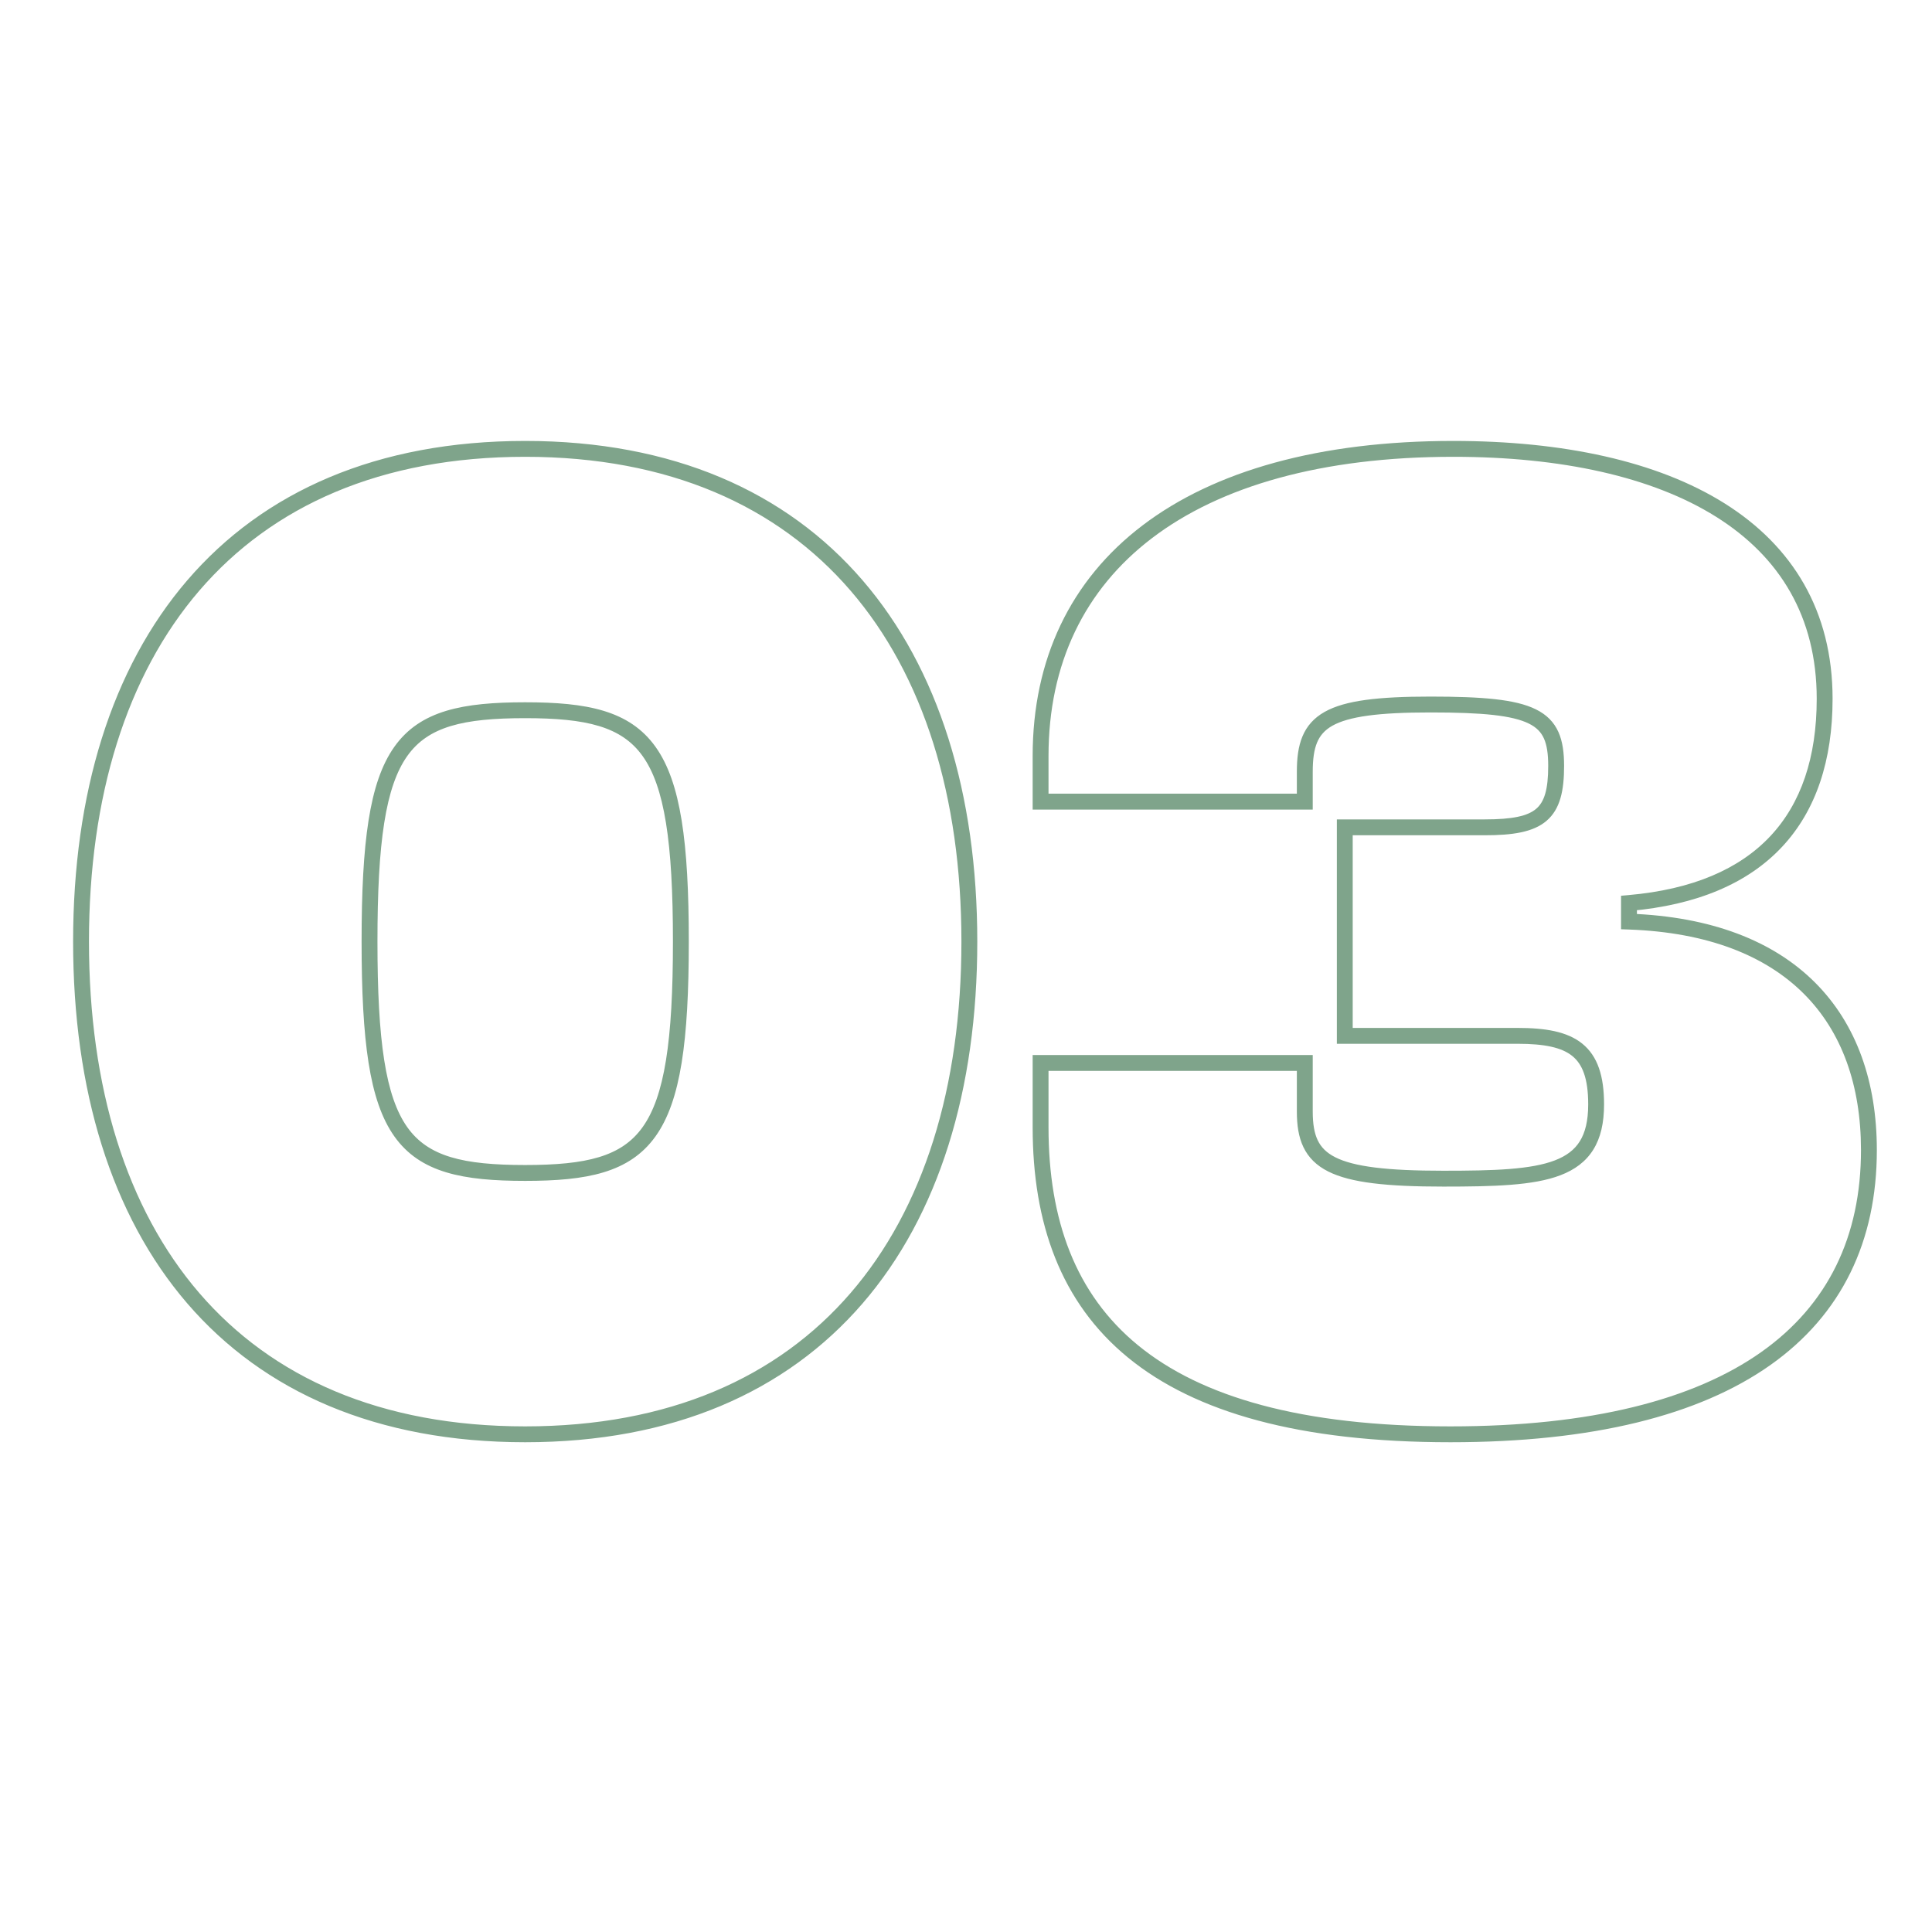 <svg width="100" height="100" viewBox="0 0 100 100" fill="none" xmlns="http://www.w3.org/2000/svg">
<path d="M27.184 74.65C34.824 74.65 40.692 72.043 44.645 67.467C48.59 62.899 50.584 56.417 50.584 48.736H49.763C49.763 56.284 47.803 62.553 44.023 66.93C40.251 71.298 34.624 73.829 27.184 73.829V74.65ZM50.584 48.736C50.584 41.092 48.589 34.611 44.645 30.034C40.693 25.449 34.824 22.823 27.184 22.823V23.644C34.624 23.644 40.25 26.193 44.023 30.57C47.803 34.956 49.763 41.226 49.763 48.736H50.584ZM27.184 22.823C19.507 22.823 13.638 25.448 9.695 30.035C5.76 34.612 3.784 41.093 3.784 48.736H4.605C4.605 41.225 6.547 34.956 10.318 30.57C14.081 26.193 19.707 23.644 27.184 23.644V22.823ZM3.784 48.736C3.784 56.416 5.76 62.898 9.695 67.466C13.639 72.043 19.508 74.65 27.184 74.65V73.829C19.706 73.829 14.08 71.297 10.318 66.93C6.547 62.554 4.605 56.285 4.605 48.736H3.784ZM27.184 60.301C23.969 60.301 22.159 59.865 21.079 58.34C20.525 57.558 20.135 56.453 19.887 54.878C19.639 53.306 19.537 51.298 19.537 48.736H18.716C18.716 51.312 18.818 53.37 19.076 55.006C19.333 56.64 19.752 57.887 20.409 58.815C21.749 60.708 23.968 61.122 27.184 61.122V60.301ZM19.537 48.736C19.537 46.175 19.639 44.167 19.887 42.594C20.135 41.02 20.525 39.914 21.079 39.133C22.159 37.608 23.969 37.172 27.184 37.172V36.35C23.968 36.35 21.749 36.765 20.409 38.658C19.752 39.586 19.333 40.832 19.076 42.467C18.818 44.102 18.716 46.161 18.716 48.736H19.537ZM27.184 37.172C30.36 37.172 32.173 37.607 33.262 39.134C33.821 39.916 34.217 41.022 34.471 42.596C34.725 44.168 34.831 46.175 34.831 48.736H35.652C35.652 46.16 35.546 44.102 35.282 42.465C35.018 40.83 34.593 39.584 33.931 38.657C32.581 36.765 30.365 36.35 27.184 36.35V37.172ZM34.831 48.736C34.831 51.297 34.725 53.305 34.471 54.877C34.217 56.451 33.821 57.556 33.262 58.339C32.173 59.866 30.36 60.301 27.184 60.301V61.122C30.365 61.122 32.581 60.707 33.931 58.816C34.593 57.888 35.018 56.642 35.282 55.008C35.546 53.371 35.652 51.313 35.652 48.736H34.831ZM84.316 47.701H83.905V48.098L84.302 48.112L84.316 47.701ZM84.316 46.74L84.28 46.331L83.905 46.364V46.74H84.316ZM53.86 41.492H53.45V41.903H53.86V41.492ZM67.536 41.492V41.903H67.947V41.492H67.536ZM69.606 42.823V42.412H69.195V42.823H69.606ZM69.606 53.615H69.195V54.026H69.606V53.615ZM67.536 55.02H67.947V54.609H67.536V55.02ZM53.86 55.02V54.609H53.45V55.02H53.86ZM75.076 74.65C82.436 74.65 87.948 73.258 91.631 70.657C95.336 68.04 97.145 64.231 97.145 59.529H96.324C96.324 63.992 94.622 67.539 91.157 69.986C87.67 72.449 82.353 73.829 75.076 73.829V74.65ZM97.145 59.529C97.145 56.01 96.103 53.013 93.948 50.858C91.795 48.704 88.579 47.441 84.331 47.291L84.302 48.112C88.406 48.257 91.4 49.471 93.367 51.438C95.334 53.404 96.324 56.173 96.324 59.529H97.145ZM84.727 47.701V46.74H83.905V47.701H84.727ZM84.352 47.15C87.819 46.848 90.459 45.73 92.229 43.843C94.002 41.954 94.854 39.347 94.854 36.17H94.033C94.033 39.202 93.222 41.585 91.63 43.281C90.038 44.978 87.614 46.041 84.28 46.331L84.352 47.15ZM94.854 36.17C94.854 31.623 92.779 28.261 89.265 26.055C85.774 23.864 80.882 22.823 75.224 22.823V23.644C80.801 23.644 85.519 24.673 88.829 26.751C92.116 28.814 94.033 31.92 94.033 36.17H94.854ZM75.224 22.823C68.295 22.823 62.855 24.368 59.138 27.194C55.406 30.031 53.45 34.129 53.45 39.127H54.271C54.271 34.367 56.122 30.518 59.635 27.848C63.161 25.167 68.403 23.644 75.224 23.644V22.823ZM53.45 39.127V41.492H54.271V39.127H53.45ZM53.86 41.903H67.536V41.081H53.86V41.903ZM67.947 41.492V39.94H67.125V41.492H67.947ZM67.947 39.94C67.947 39.296 68.015 38.81 68.172 38.432C68.324 38.07 68.567 37.787 68.966 37.562C69.378 37.331 69.965 37.156 70.803 37.041C71.639 36.927 72.7 36.876 74.041 36.876V36.055C72.684 36.055 71.582 36.106 70.692 36.227C69.806 36.348 69.103 36.543 68.563 36.847C68.011 37.158 67.639 37.578 67.415 38.116C67.196 38.639 67.125 39.252 67.125 39.94H67.947ZM74.041 36.876C75.385 36.876 76.448 36.913 77.289 37.006C78.132 37.1 78.722 37.248 79.135 37.453C79.534 37.65 79.768 37.9 79.914 38.224C80.067 38.565 80.135 39.019 80.135 39.644H80.957C80.957 38.976 80.886 38.385 80.663 37.888C80.432 37.373 80.052 36.99 79.499 36.717C78.961 36.45 78.261 36.288 77.379 36.19C76.494 36.092 75.395 36.055 74.041 36.055V36.876ZM80.135 39.644C80.135 40.884 79.928 41.509 79.513 41.863C79.075 42.236 78.295 42.412 76.85 42.412V43.233C78.288 43.233 79.356 43.076 80.046 42.488C80.758 41.881 80.957 40.917 80.957 39.644H80.135ZM76.85 42.412H69.606V43.233H76.85V42.412ZM69.195 42.823V53.615H70.016V42.823H69.195ZM69.606 54.026H78.55V53.205H69.606V54.026ZM78.55 54.026C79.944 54.026 80.832 54.215 81.379 54.656C81.901 55.076 82.205 55.808 82.205 57.163H83.026C83.026 55.71 82.702 54.667 81.894 54.016C81.11 53.385 79.966 53.205 78.55 53.205V54.026ZM82.205 57.163C82.205 58.022 82.047 58.631 81.77 59.074C81.496 59.512 81.08 59.83 80.482 60.06C79.875 60.294 79.097 60.43 78.124 60.507C77.154 60.583 76.018 60.597 74.706 60.597V61.418C76.018 61.418 77.183 61.404 78.188 61.325C79.191 61.247 80.062 61.102 80.777 60.827C81.5 60.549 82.077 60.132 82.466 59.51C82.852 58.893 83.026 58.116 83.026 57.163H82.205ZM74.706 60.597C73.253 60.597 72.094 60.546 71.173 60.431C70.248 60.316 69.587 60.139 69.116 59.901C68.656 59.669 68.378 59.38 68.205 59.021C68.027 58.65 67.947 58.17 67.947 57.533H67.125C67.125 58.227 67.211 58.847 67.465 59.376C67.724 59.918 68.144 60.331 68.746 60.635C69.338 60.933 70.104 61.126 71.071 61.246C72.042 61.367 73.239 61.418 74.706 61.418V60.597ZM67.947 57.533V55.02H67.125V57.533H67.947ZM67.536 54.609H53.86V55.43H67.536V54.609ZM53.45 55.02V58.346H54.271V55.02H53.45ZM53.45 58.346C53.45 63.307 54.9 67.415 58.387 70.269C61.856 73.11 67.272 74.65 75.076 74.65V73.829C67.356 73.829 62.165 72.301 58.907 69.634C55.666 66.981 54.271 63.143 54.271 58.346H53.45Z" fill="#7FA48B"/>
</svg>
